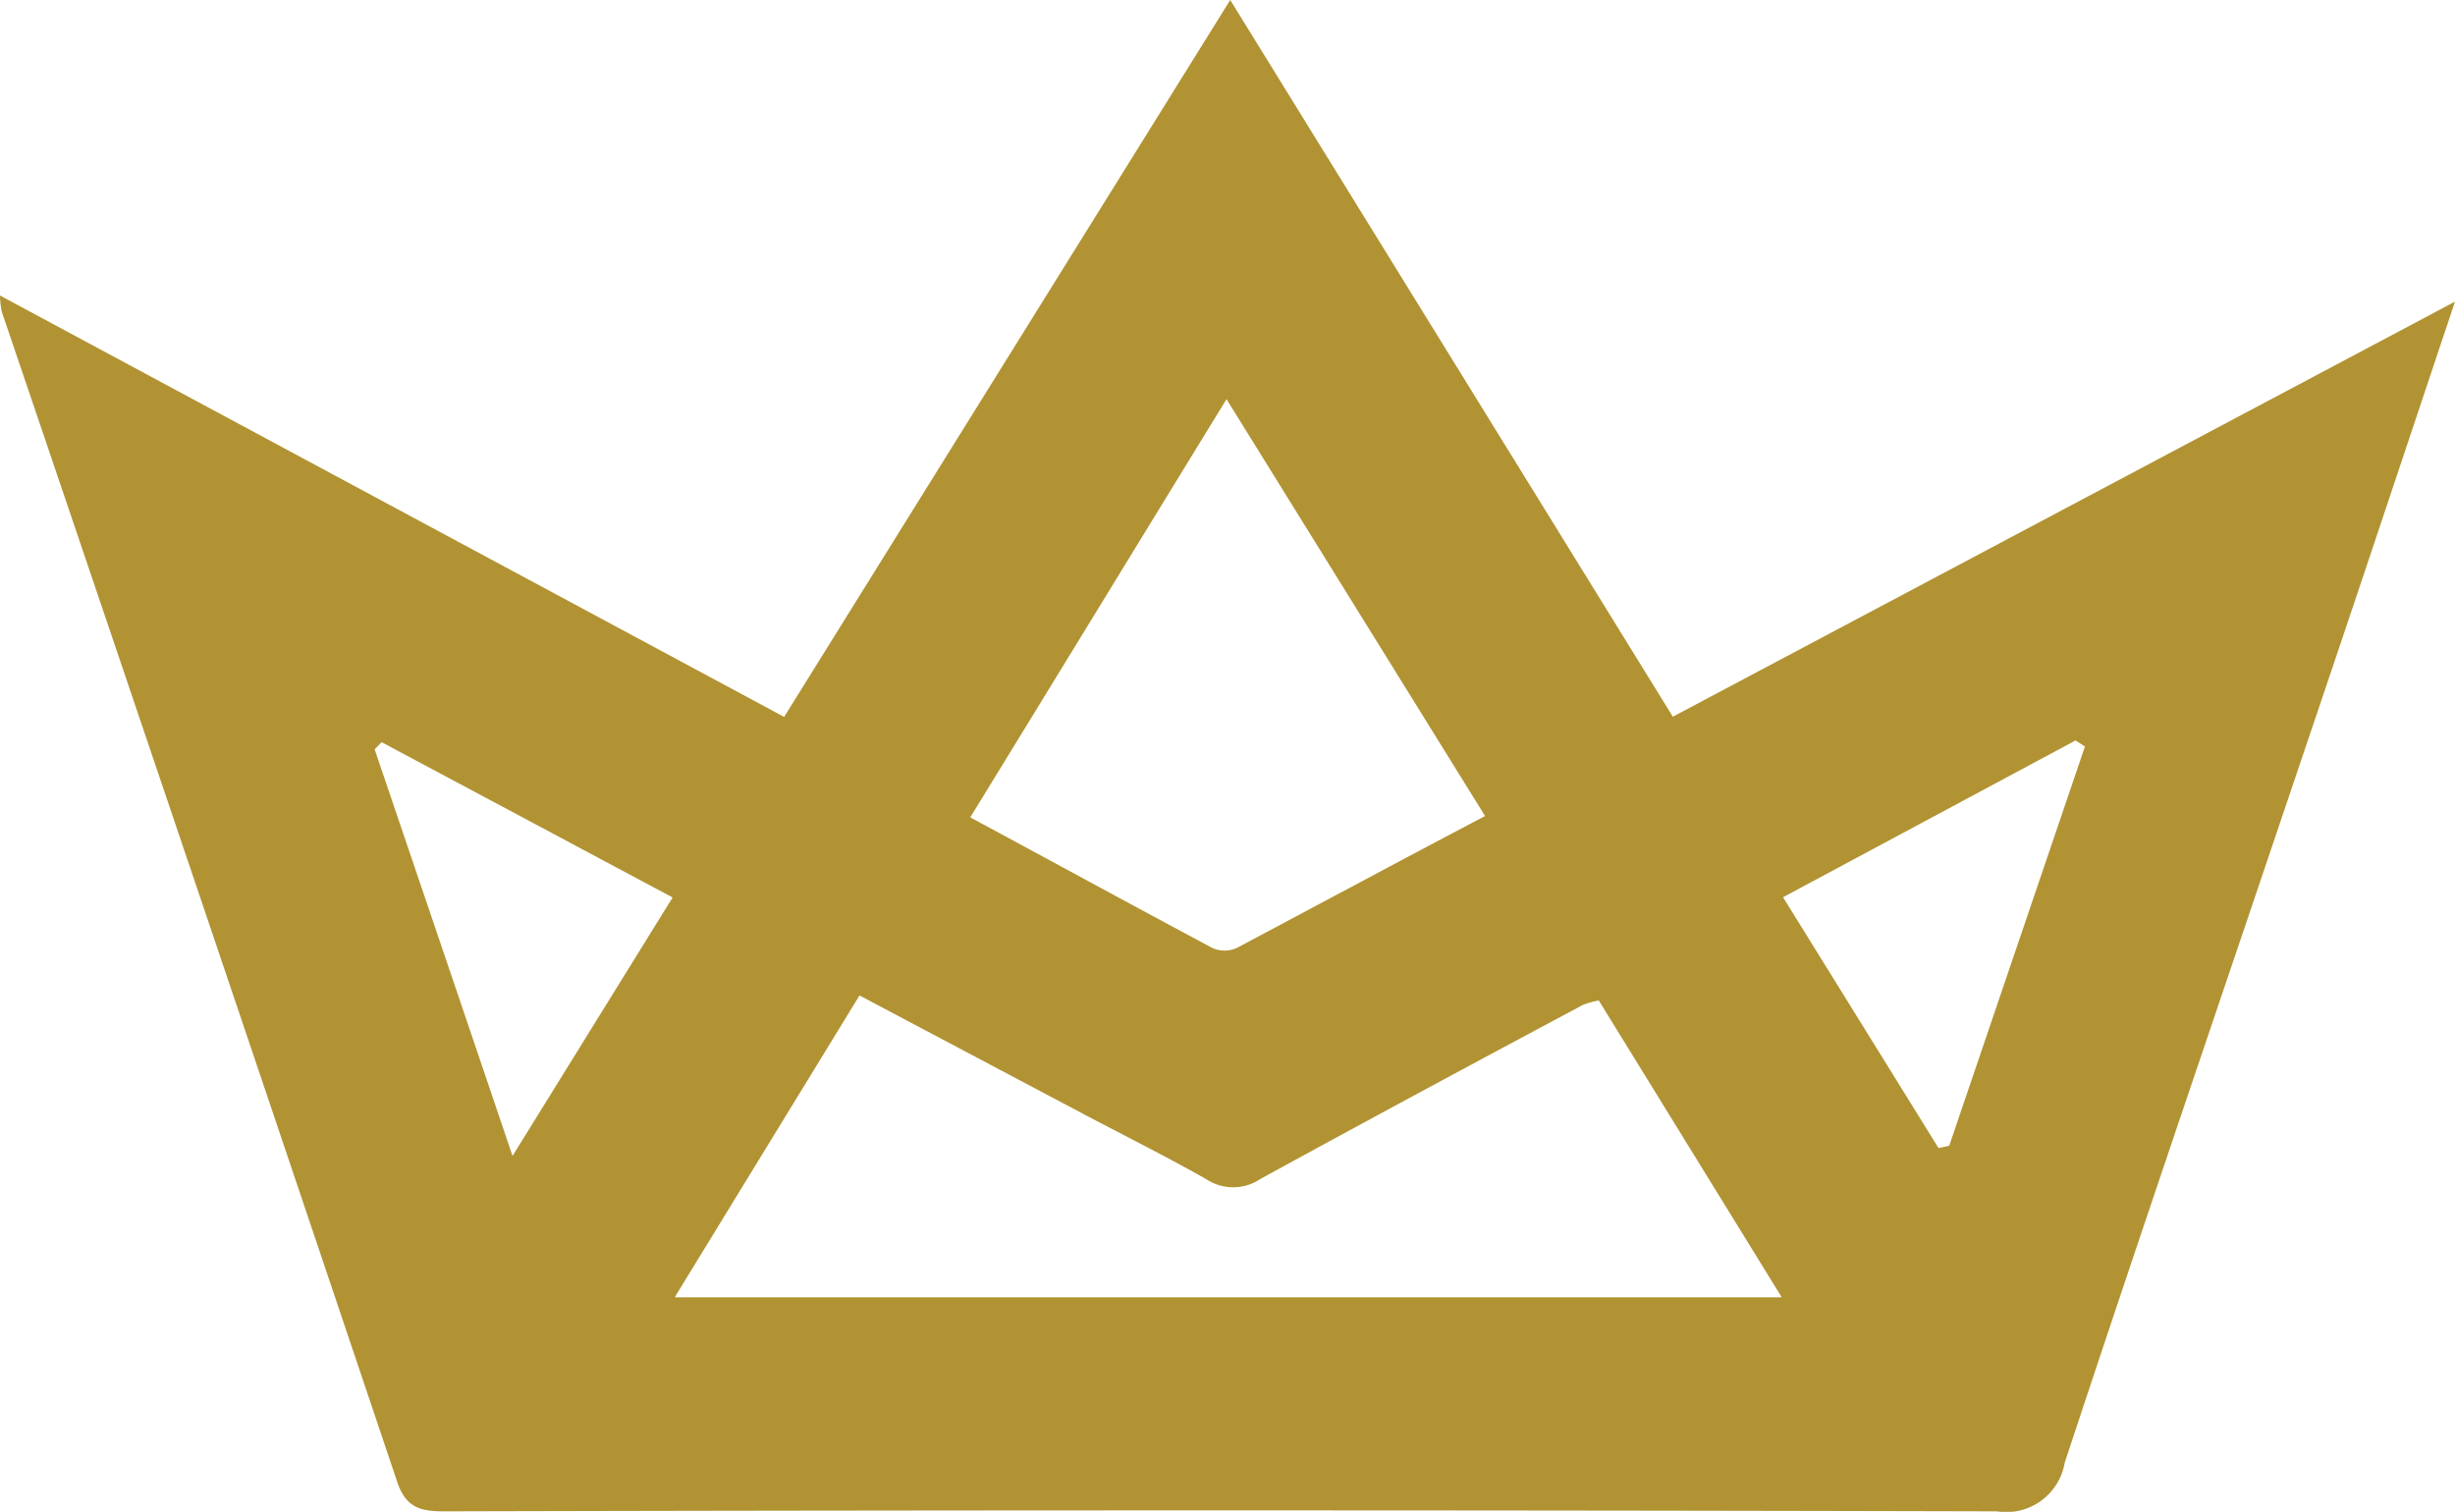 <svg xmlns="http://www.w3.org/2000/svg" viewBox="0 0 112.71 69.42"><defs><style>.cls-1{fill:#b19333;}</style></defs><title>Recurso 2</title><g id="Capa_2" data-name="Capa 2"><g id="Layer_1" data-name="Layer 1"><path class="cls-1" d="M0,13.57,36,32.92,56.48,0,76.8,32.91l35.91-19.06c-2.42,7.23-4.69,14.06-7,20.87-3.64,10.81-7.34,21.61-10.92,32.45a2.72,2.72,0,0,1-3.11,2.23q-35.67-.09-71.32,0c-1.1,0-1.74-.2-2.13-1.37Q9.2,41.17.08,14.31A4.12,4.12,0,0,1,0,13.57m31,46H81.8L73.4,45.94a4.28,4.28,0,0,0-.72.2c-5,2.67-9.91,5.31-14.82,8a2.24,2.24,0,0,1-2.49,0c-1.77-1-3.6-1.92-5.41-2.87l-10.5-5.56L31,59.53m13.54-22c3.84,2.07,7.47,4.05,11.12,6a1.37,1.37,0,0,0,1.12,0c3.76-2,7.49-4,11.4-6.06L56.31,18.33c-4,6.52-7.83,12.79-11.77,19.21M89,52.72l.49-.11,6.23-18.33L95.29,34,81.86,41.2,89,52.72M17.52,34.08l-.32.33c2.06,6.07,4.12,12.13,6.33,18.67l7.35-11.87L17.52,34.08"/></g></g></svg>